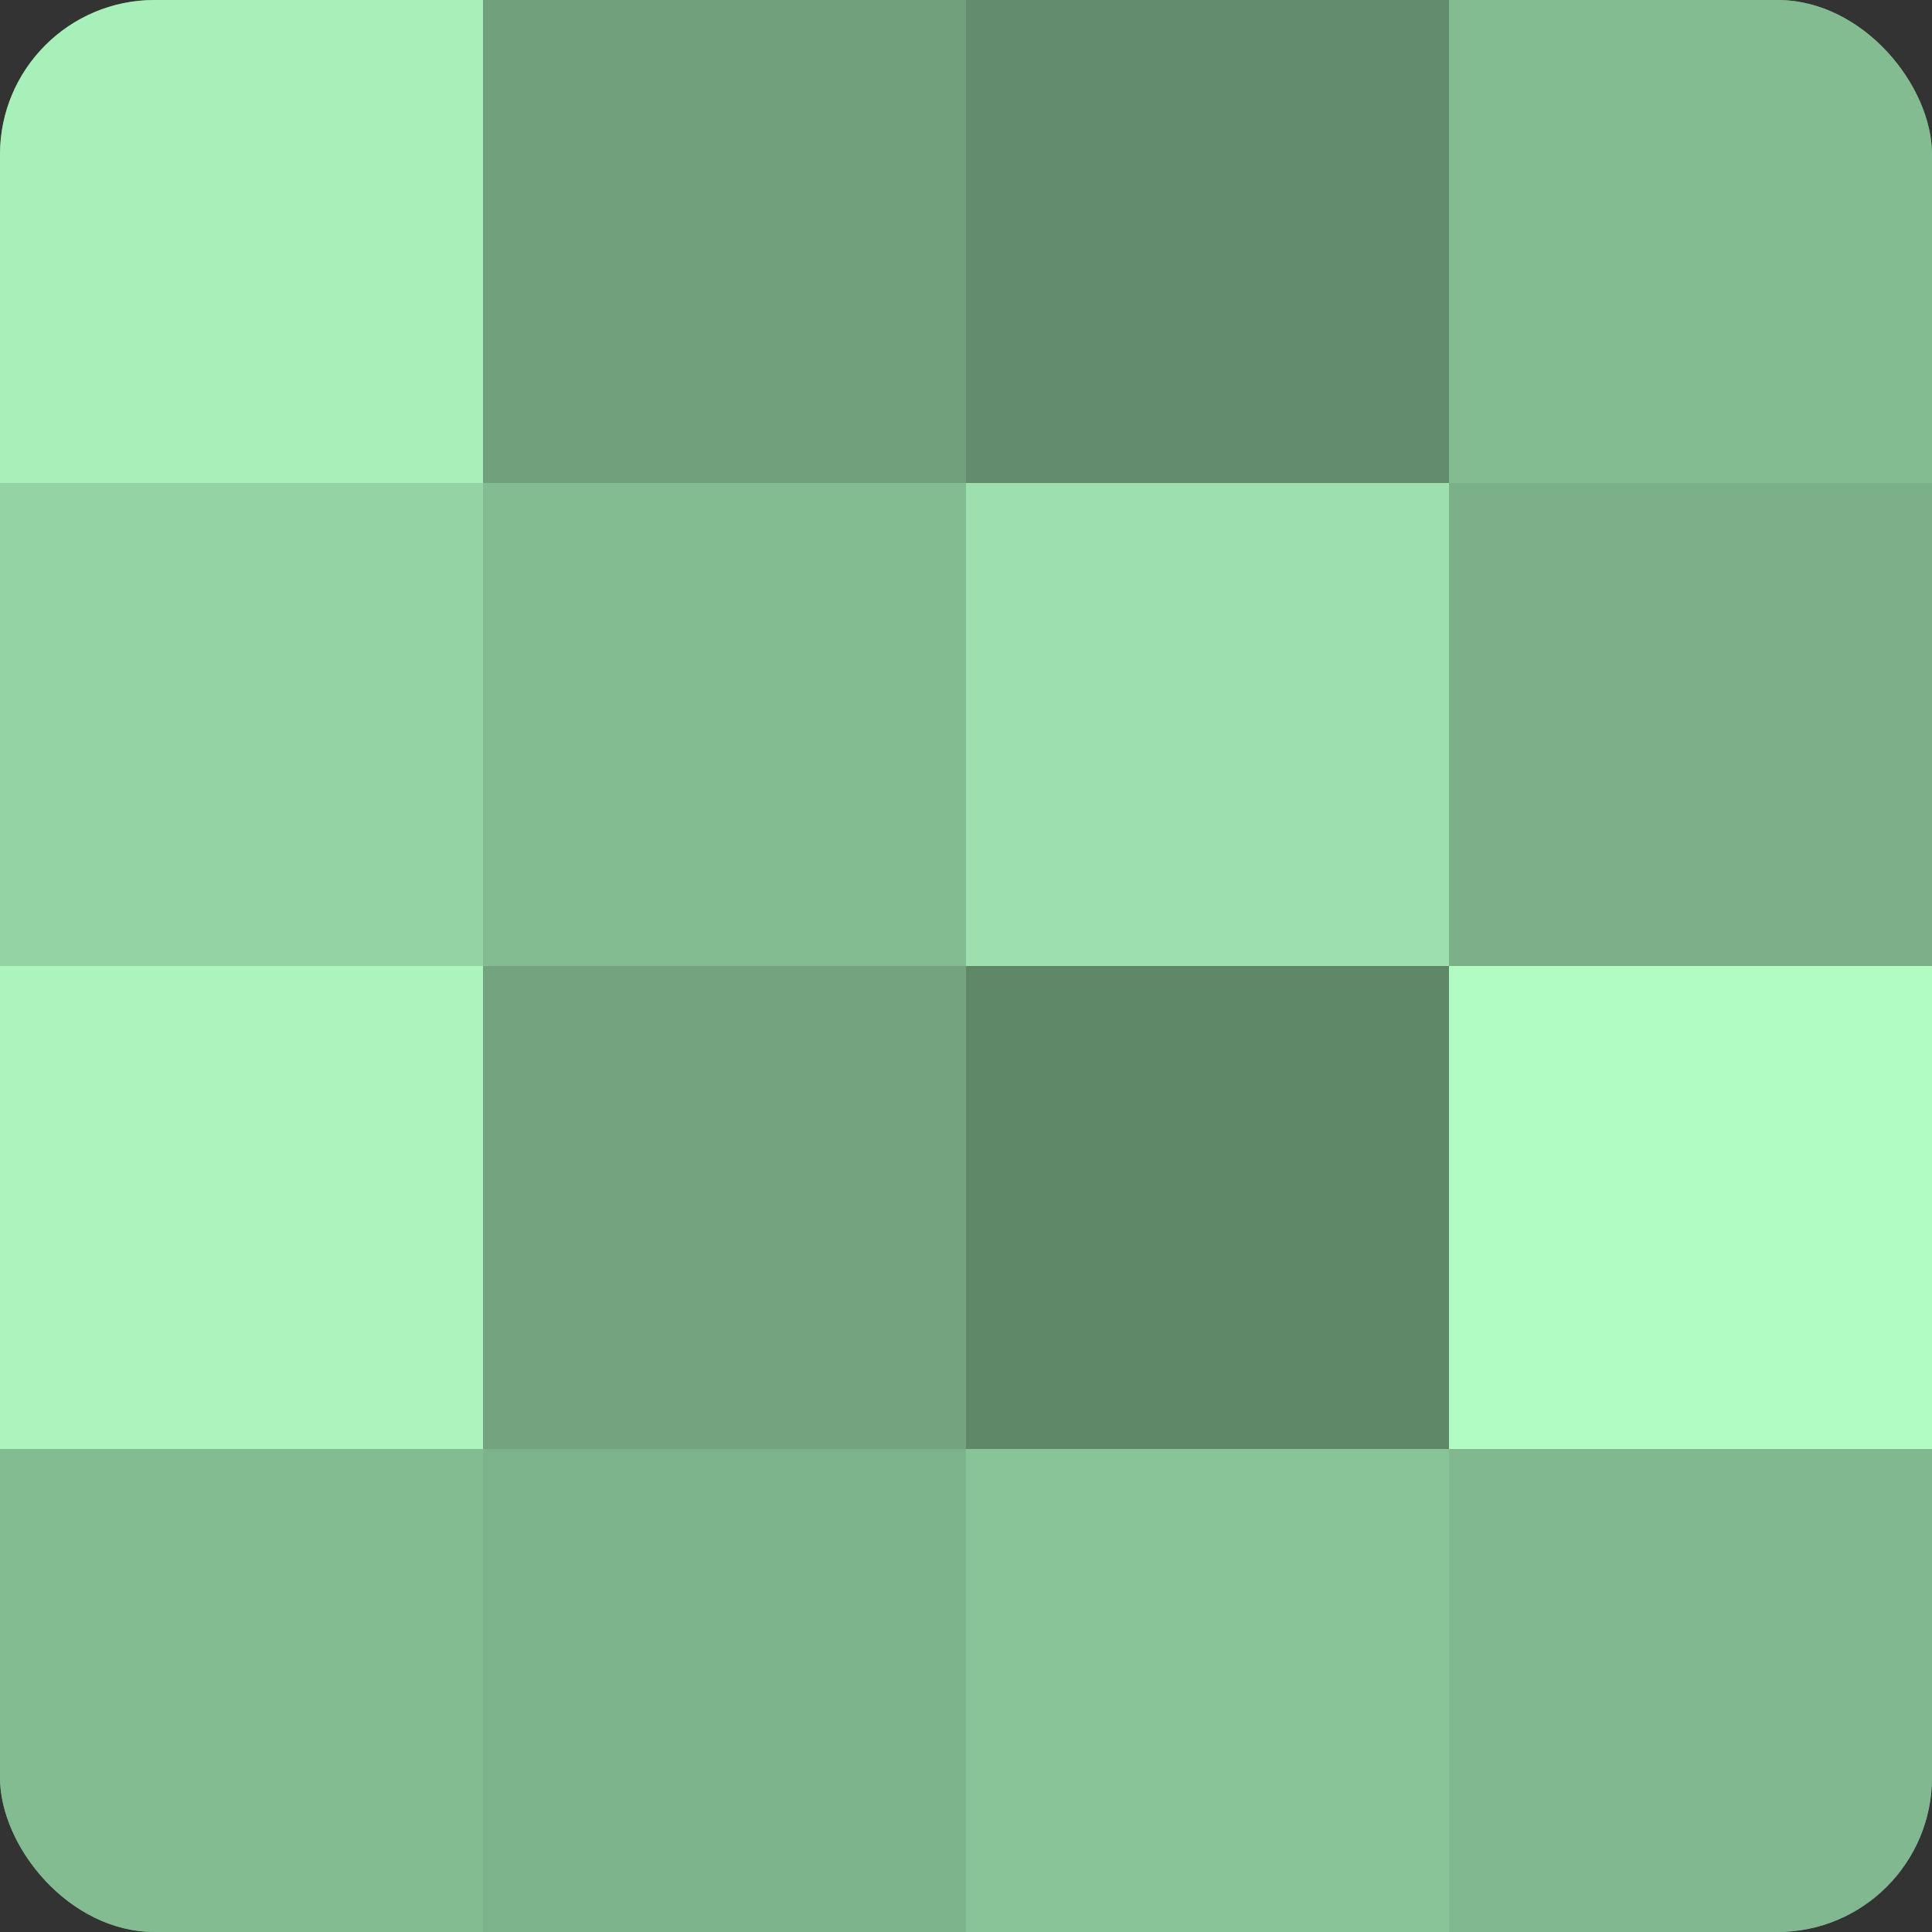 <?xml version="1.0" encoding="UTF-8"?>
<svg xmlns="http://www.w3.org/2000/svg" width="80" height="80" viewBox="0 0 100 100" preserveAspectRatio="xMidYMid meet"><rect x="0" y="0" width="100" height="100" fill="#333333" stroke="none"/><defs><clipPath id="c" width="100" height="100"><rect width="100" height="100" rx="8" ry="8"/></clipPath></defs><g clip-path="url(#c)"><rect width="100" height="100" fill="#70a07c"/><rect width="25" height="25" fill="#a8f0ba"/><rect y="25" width="25" height="25" fill="#94d4a4"/><rect y="50" width="25" height="25" fill="#abf4bd"/><rect y="75" width="25" height="25" fill="#84bc92"/><rect x="25" width="25" height="25" fill="#70a07c"/><rect x="25" y="25" width="25" height="25" fill="#84bc92"/><rect x="25" y="50" width="25" height="25" fill="#73a47f"/><rect x="25" y="75" width="25" height="25" fill="#7eb48b"/><rect x="50" width="25" height="25" fill="#628c6d"/><rect x="50" y="25" width="25" height="25" fill="#9de0ad"/><rect x="50" y="50" width="25" height="25" fill="#5f8869"/><rect x="50" y="75" width="25" height="25" fill="#89c498"/><rect x="75" width="25" height="25" fill="#84bc92"/><rect x="75" y="25" width="25" height="25" fill="#7bb088"/><rect x="75" y="50" width="25" height="25" fill="#b0fcc3"/><rect x="75" y="75" width="25" height="25" fill="#81b88f"/></g></svg>
